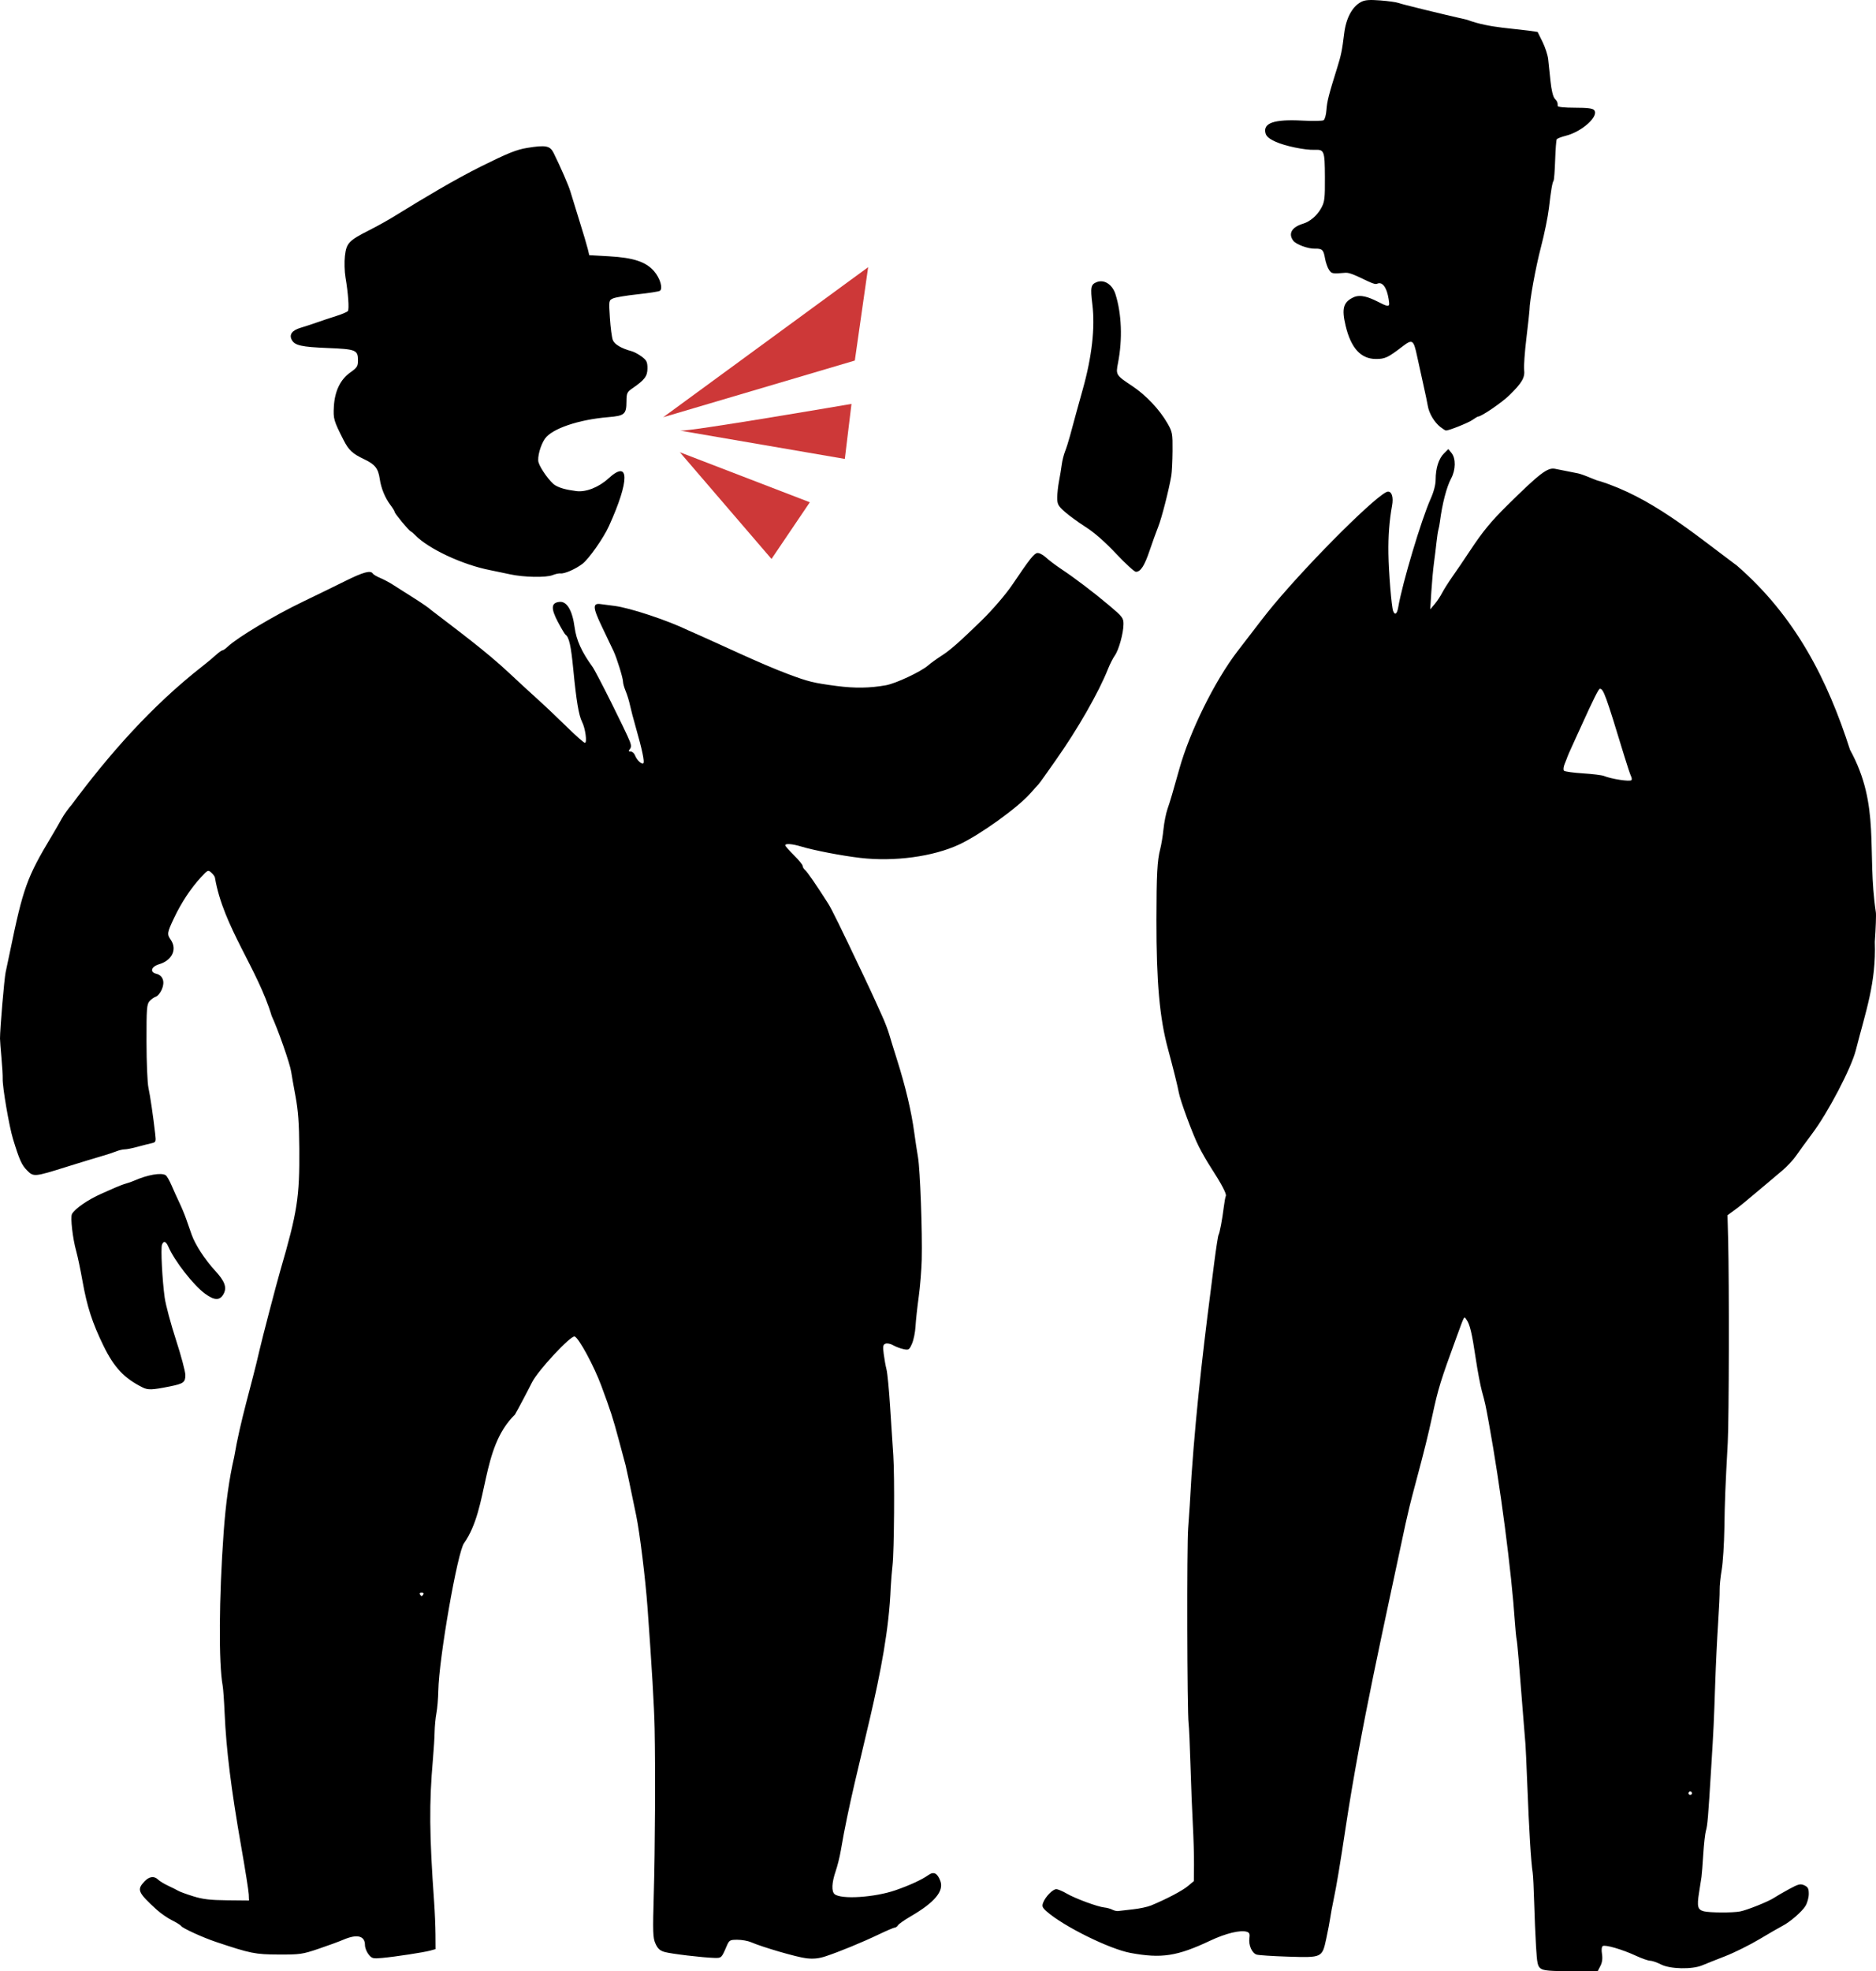<?xml version="1.0" encoding="UTF-8" standalone="no"?>
<svg
   xmlns:dc="http://purl.org/dc/elements/1.1/"
   xmlns:cc="http://creativecommons.org/ns#"
   xmlns:rdf="http://www.w3.org/1999/02/22-rdf-syntax-ns#"
   xmlns:svg="http://www.w3.org/2000/svg"
   xmlns="http://www.w3.org/2000/svg"
   xmlns:sodipodi="http://sodipodi.sourceforge.net/DTD/sodipodi-0.dtd"
   xmlns:inkscape="http://www.inkscape.org/namespaces/inkscape"
   id="svg7330"
   version="1.1"
   viewBox="0 0 379.53 398.546"
   height="398.546mm"
   width="379.53mm"
   inkscape:version="0.91 r13725"
   sodipodi:docname="angryguys.svg">
  <sodipodi:namedview
     pagecolor="#ffffff"
     bordercolor="#666666"
     borderopacity="1"
     objecttolerance="10"
     gridtolerance="10"
     guidetolerance="10"
     inkscape:pageopacity="0"
     inkscape:pageshadow="2"
     inkscape:window-width="1916"
     inkscape:window-height="1035"
     id="namedview8621"
     showgrid="false"
     inkscape:zoom="0.24375416"
     inkscape:cx="1092.1644"
     inkscape:cy="1355.3103"
     inkscape:window-x="4"
     inkscape:window-y="1"
     inkscape:window-maximized="1"
     inkscape:current-layer="layer1" />
  <defs
     id="defs7324" />
  <g
     transform="translate(216.509,59.037)"
     id="layer1">
    <g
       id="g9170">
      <path
         sodipodi:nodetypes="cssssssssssssssssccsssccscssssssccccsscssssscccscssssssssssssssssscscssscssscssssssssccccccssssscsssscsssscccsccsccccsscsssscscsccsssssccssssccssscccssscsccsssscssccsscsccssssccssssssssscsssssssssscscssssccsssssssssccssssssssssscssssscsssssccssssssssssssssscsssscsscssssssssssssscssssssccscsssscsscscsssssssssssscscccsssssccccccscscsssscsssssssssssssssssssssscssssssssssssscsssccssssscsssssssssssssscssssscssssssssssssssssscssscssssssssssssssssssssssssssssssccsssssscsssssscsssssss"
         inkscape:connector-curvature="0"
         style="fill:#000000;stroke-width:0.353"
         d="m 95.22,338.991 c -0.65,-0.455 -0.771,-1.008 -0.98,-4.498 -0.132,-2.188 -0.3,-6.201 -0.375,-8.918 -0.075,-2.716 -0.209,-5.415 -0.298,-5.997 -0.357,-2.329 -0.716,-8.216 -1.107,-18.168 -0.149,-3.784 -0.308,-7.276 -0.353,-7.761 -0.046,-0.485 -0.195,-2.311 -0.331,-4.057 -0.979,-12.548 -1.3,-16.337 -1.453,-17.11 -0.096,-0.485 -0.252,-2.046 -0.348,-3.469 -0.693,-10.316 -2.96,-27.658 -5.264,-40.276 -0.711,-3.892 -0.742,-4.034 -1.424,-6.526 -0.319,-1.164 -0.88,-4.137 -1.247,-6.607 -0.759,-5.105 -1.185,-6.893 -1.865,-7.824 -0.525,-0.717 -0.338,-1.044 -2,3.494 -3.251,8.877 -3.732,10.433 -4.9,15.875 -0.805,3.752 -1.676,7.271 -3.231,13.053 -0.626,2.328 -1.266,4.789 -1.421,5.468 -0.156,0.679 -0.521,2.267 -0.812,3.528 -4.263,20.182 -8.997,40.919 -12.048,61.031 -1.119,7.453 -1.893,12.088 -2.473,14.817 -0.268,1.261 -0.577,2.928 -0.686,3.704 -0.109,0.776 -0.469,2.66 -0.8,4.187 -0.835,3.858 -0.812,3.847 -7.748,3.63 -3.067,-0.096 -5.921,-0.282 -6.342,-0.413 -0.949,-0.296 -1.661,-1.931 -1.454,-3.338 0.119,-0.81 -7.06e-4,-1.109 -0.509,-1.27 -1.305,-0.414 -4.266,0.301 -7.446,1.799 -6.683,3.148 -9.836,3.631 -16.108,2.471 -4.248,-0.786 -13.516,-5.364 -16.926,-8.36 -0.908,-0.798 -1.021,-1.072 -0.742,-1.805 0.46,-1.21 1.934,-2.722 2.653,-2.722 0.331,0 1.282,0.399 2.114,0.886 1.712,1.003 6.272,2.684 7.63,2.812 0.496,0.047 1.21,0.245 1.587,0.441 0.377,0.196 0.924,0.318 1.215,0.273 0.291,-0.046 1.615,-0.198 2.943,-0.339 1.328,-0.14 2.994,-0.495 3.704,-0.788 3.081,-1.273 6.319,-2.976 7.435,-3.912 l 1.205,-1.01 0.029,-3.326 c 0.016,-1.83 -0.089,-5.47 -0.234,-8.089 -0.145,-2.619 -0.359,-8.009 -0.476,-11.977 -0.117,-3.968 -0.287,-7.778 -0.379,-8.467 -0.302,-2.265 -0.378,-36.102 -0.088,-39.529 0.156,-1.843 0.458,-6.606 0.672,-10.583 1.054,-15.061 2.654,-27.967 4.589,-42.973 0.382,-2.971 0.779,-5.539 0.882,-5.705 0.235,-0.38 0.749,-3.106 1.065,-5.649 0.133,-1.067 0.316,-2.061 0.407,-2.209 0.229,-0.372 -0.878,-2.475 -3.11,-5.905 -0.694,-1.067 -1.763,-2.934 -2.376,-4.149 -1.211,-2.403 -3.783,-9.371 -4.035,-10.932 -0.152,-0.941 -1.196,-5.136 -2.173,-8.731 -1.706,-6.278 -2.353,-13.512 -2.338,-26.12 0.011,-9.182 0.16,-12.005 0.753,-14.273 0.228,-0.873 0.529,-2.699 0.669,-4.057 0.139,-1.358 0.5,-3.184 0.802,-4.057 0.554,-1.606 1.06,-3.314 2.401,-8.114 2.126,-7.606 7.122,-17.727 11.723,-23.747 4.272,-5.589 5.994,-7.801 7.228,-9.281 7.774,-9.324 21.639,-23.064 23.275,-23.064 0.775,0 1.117,1.184 0.816,2.83 -0.548,2.997 -0.79,6.177 -0.735,9.693 0.06,3.888 0.624,10.771 0.952,11.626 0.358,0.932 0.797,0.601 1.033,-0.778 0.834,-4.881 4.67,-17.7 6.558,-21.921 0.636,-1.421 1.009,-2.855 1.01,-3.881 0.003,-2.289 0.61,-4.211 1.664,-5.265 l 0.902,-0.902 0.656,0.81 c 0.884,1.092 0.846,3.387 -0.086,5.126 -0.929,1.734 -1.807,5.116 -2.279,8.783 -0.071,0.554 -0.207,1.268 -0.303,1.587 -0.095,0.319 -0.267,1.454 -0.382,2.521 -0.115,1.067 -0.348,2.972 -0.518,4.233 -0.17,1.261 -0.408,3.881 -0.53,5.821 l -0.22,3.528 0.884,-1.045 c 0.486,-0.575 1.169,-1.6 1.517,-2.278 0.348,-0.678 1.309,-2.192 2.136,-3.365 0.827,-1.173 2.395,-3.481 3.485,-5.131 2.577,-3.898 4.25,-5.936 7.528,-9.172 6.598,-6.513 8.171,-7.719 9.684,-7.429 0.455,0.087 3.739,0.74 4.676,0.929 0.424,0.086 1.509,0.472 2.41,0.858 0.902,0.387 1.782,0.703 1.955,0.703 10.347,3.265 18.541,10.21 27.786,17.099 11.889,10.32 18.344,23.149 22.865,37.229 6.219,11.324 3.354,20.44 5.225,32.83 0.083,0.497 -0.012,3.196 -0.211,5.997 0.288,8.344 -1.851,14.082 -3.848,21.931 -0.908,3.578 -5.567,12.493 -8.762,16.765 -1.282,1.715 -2.788,3.783 -3.345,4.596 -0.558,0.813 -1.82,2.155 -2.805,2.983 -0.985,0.828 -2.541,2.141 -3.459,2.917 -3.868,3.272 -5.104,4.283 -6.308,5.156 l -1.272,0.923 0.127,4.898 c 0.224,8.648 0.173,36.502 -0.076,41.058 -0.504,9.255 -0.599,11.637 -0.686,17.286 -0.049,3.201 -0.294,7.011 -0.544,8.467 -0.25,1.455 -0.435,3.281 -0.411,4.057 0.024,0.776 -0.116,3.792 -0.311,6.703 -0.194,2.91 -0.456,8.308 -0.581,11.994 -0.286,8.449 -0.321,9.189 -0.808,17.11 -0.632,10.304 -0.754,11.751 -1.079,12.876 -0.168,0.582 -0.409,2.725 -0.534,4.763 -0.125,2.037 -0.288,4.101 -0.361,4.586 -0.073,0.485 -0.3,1.939 -0.503,3.23 -0.435,2.758 -0.264,3.395 0.995,3.715 1.128,0.287 5.814,0.309 7.281,0.034 1.409,-0.264 5.773,-2.007 6.879,-2.748 0.485,-0.325 1.863,-1.123 3.062,-1.774 1.905,-1.033 2.295,-1.131 3.087,-0.77 0.741,0.338 0.906,0.656 0.905,1.744 0,0.732 -0.301,1.821 -0.667,2.421 -0.717,1.177 -3.146,3.274 -4.707,4.064 -0.531,0.269 -2.595,1.461 -4.586,2.649 -1.991,1.188 -5.129,2.745 -6.972,3.46 -1.843,0.715 -3.924,1.542 -4.623,1.839 -2.019,0.856 -6.506,0.765 -8.328,-0.17 -0.817,-0.419 -1.809,-0.762 -2.204,-0.762 -0.395,0 -1.711,-0.461 -2.924,-1.024 -2.7,-1.253 -6.153,-2.26 -6.666,-1.944 -0.23,0.142 -0.292,0.775 -0.159,1.608 0.148,0.924 0.042,1.719 -0.324,2.425 l -0.544,1.051 -5.38,0 c -4.165,0 -5.548,-0.117 -6.122,-0.519 z m 30.57,-35.464 c 0,-0.194 -0.159,-0.353 -0.353,-0.353 -0.194,0 -0.353,0.159 -0.353,0.353 0,0.194 0.159,0.353 0.353,0.353 0.194,0 0.353,-0.159 0.353,-0.353 z M 113.54,98.701 c 0.118,-0.118 0.083,-0.475 -0.079,-0.794 -0.161,-0.319 -0.777,-2.167 -1.368,-4.107 -3.768,-12.366 -4.21,-13.582 -4.937,-13.582 -0.249,0 -1.309,2.121 -3.705,7.408 -0.483,1.067 -1.316,2.893 -1.851,4.057 -0.535,1.164 -0.988,2.196 -1.007,2.293 -0.019,0.097 -0.255,0.701 -0.523,1.343 -0.286,0.684 -0.357,1.294 -0.172,1.475 0.174,0.17 1.903,0.411 3.843,0.535 1.94,0.124 3.845,0.357 4.233,0.517 1.499,0.619 5.228,1.192 5.565,0.855 z M -141.95,336.101 c -0.398,-0.506 -0.723,-1.343 -0.723,-1.86 0,-1.895 -1.579,-2.295 -4.359,-1.103 -0.878,0.376 -3.153,1.21 -5.056,1.852 -3.233,1.091 -3.762,1.167 -8.047,1.15 -4.748,-0.019 -5.701,-0.211 -12.71,-2.56 -2.645,-0.886 -6.749,-2.763 -7.027,-3.214 -0.116,-0.187 -0.948,-0.707 -1.851,-1.155 -0.902,-0.448 -2.288,-1.407 -3.079,-2.131 -3.819,-3.494 -4.054,-4.026 -2.514,-5.688 0.976,-1.053 1.998,-1.194 2.804,-0.389 0.3,0.3 1.224,0.86 2.054,1.246 0.83,0.385 1.747,0.846 2.038,1.023 0.291,0.177 1.64,0.669 2.999,1.092 1.934,0.603 3.426,0.779 6.879,0.813 l 4.41,0.043 -0.049,-1.235 c -0.027,-0.679 -0.705,-4.965 -1.506,-9.525 -2.056,-11.704 -3.053,-19.713 -3.381,-27.164 -0.107,-2.425 -0.281,-4.886 -0.387,-5.468 -0.841,-4.595 -0.759,-17.796 0.192,-31.044 0.421,-5.86 1.123,-10.892 2.117,-15.169 1.286,-7.608 3.474,-14.362 5.139,-21.674 0.504,-2.232 3.427,-13.411 4.202,-16.073 3.461,-11.885 3.914,-14.796 3.844,-24.694 -0.036,-5.085 -0.222,-7.639 -0.768,-10.583 -0.396,-2.134 -0.79,-4.357 -0.874,-4.939 -0.232,-1.602 -2.643,-8.499 -3.947,-11.289 -2.842,-9.514 -9.781,-18.014 -11.461,-27.889 0,-0.22 -0.318,-0.688 -0.708,-1.041 -0.691,-0.626 -0.74,-0.605 -2.145,0.915 -2.028,2.195 -3.953,5.105 -5.416,8.189 -1.423,2.998 -1.472,3.309 -0.704,4.406 1.36,1.942 0.31,4.183 -2.329,4.974 -1.611,0.483 -1.944,1.588 -0.581,1.93 1.329,0.334 1.787,1.579 1.145,3.116 -0.297,0.71 -0.838,1.385 -1.204,1.502 -0.366,0.116 -0.949,0.525 -1.297,0.91 -0.567,0.626 -0.631,1.476 -0.621,8.232 0.006,4.144 0.181,8.31 0.388,9.258 0.357,1.636 0.96,5.752 1.375,9.38 0.183,1.598 0.153,1.666 -0.824,1.883 -0.557,0.124 -1.832,0.449 -2.832,0.723 -1,0.274 -2.141,0.498 -2.535,0.498 -0.394,0 -1.163,0.184 -1.71,0.409 -0.546,0.225 -1.946,0.681 -3.11,1.013 -1.164,0.332 -4.26,1.276 -6.879,2.097 -6.554,2.055 -6.705,2.069 -8.025,0.749 -1.093,-1.093 -1.57,-2.159 -2.859,-6.385 -0.784,-2.571 -2.15,-10.545 -2.084,-12.171 0.023,-0.582 -0.089,-2.487 -0.249,-4.233 -0.16,-1.746 -0.292,-3.493 -0.293,-3.881 -0.004,-1.933 0.866,-12.174 1.14,-13.406 0.172,-0.776 0.558,-2.602 0.858,-4.057 2.681,-13.02 3.432,-15.104 8.446,-23.46 0.699,-1.164 1.616,-2.752 2.038,-3.528 0.422,-0.776 1.342,-2.065 2.045,-2.864 7.48,-10.058 16.072,-19.881 26.487,-28.014 0.866,-0.674 2.052,-1.661 2.636,-2.195 0.584,-0.534 1.193,-0.97 1.351,-0.97 0.159,0 0.639,-0.333 1.068,-0.74 1.957,-1.859 9.382,-6.297 15.243,-9.111 2.522,-1.211 6.317,-3.062 8.433,-4.113 3.765,-1.871 5.236,-2.273 5.681,-1.553 0.122,0.197 0.806,0.601 1.52,0.898 0.714,0.297 1.854,0.903 2.534,1.347 0.679,0.444 2.584,1.654 4.233,2.688 1.649,1.035 3.237,2.138 3.528,2.451 5.286,4.065 11.114,8.337 15.904,12.843 1.471,1.386 3.932,3.652 5.468,5.035 1.536,1.383 4.265,3.962 6.063,5.733 1.798,1.77 3.444,3.218 3.656,3.218 0.486,0 0.083,-2.959 -0.577,-4.236 -0.659,-1.274 -1.169,-4.315 -1.765,-10.509 -0.471,-4.898 -0.858,-6.624 -1.596,-7.128 -0.142,-0.097 -0.827,-1.25 -1.522,-2.562 -1.469,-2.775 -1.376,-3.899 0.336,-4.06 1.48,-0.139 2.586,1.731 3.041,5.142 0.347,2.596 1.415,4.954 3.628,8.007 0.765,1.056 6.842,13.202 7.566,15.124 0.279,0.741 0.274,1.144 -0.022,1.499 -0.315,0.38 -0.276,0.486 0.178,0.486 0.32,0 0.719,0.364 0.888,0.808 0.357,0.939 1.357,1.861 1.674,1.543 0.266,-0.266 -0.285,-2.881 -1.501,-7.114 -0.501,-1.746 -1.05,-3.838 -1.219,-4.649 -0.169,-0.811 -0.552,-2.06 -0.852,-2.777 -0.3,-0.717 -0.545,-1.581 -0.545,-1.92 0,-0.74 -1.222,-4.694 -1.908,-6.176 -0.27,-0.582 -1.314,-2.771 -2.321,-4.865 -1.924,-4.001 -1.974,-4.913 -0.253,-4.653 0.428,0.065 1.651,0.223 2.718,0.353 3.098,0.376 10.776,2.919 15.025,4.977 6.875,3 14.277,6.614 20.077,8.792 4.162,1.561 5.184,1.812 9.898,2.431 3.663,0.481 6.693,0.434 9.96,-0.153 2.025,-0.364 7.12,-2.763 8.54,-4.02 0.485,-0.429 1.772,-1.354 2.859,-2.055 1.626,-1.048 3.439,-2.646 7.819,-6.893 2.241,-2.173 5.005,-5.377 6.326,-7.333 3.528,-5.224 4.406,-6.339 5.067,-6.431 0.376,-0.052 1.16,0.348 1.742,0.89 0.582,0.542 1.931,1.565 2.999,2.275 2.887,1.919 6.611,4.744 9.834,7.458 2.635,2.218 2.866,2.518 2.866,3.718 0,1.818 -0.939,5.233 -1.752,6.376 -0.374,0.526 -0.99,1.736 -1.369,2.691 -1.898,4.782 -6.221,12.326 -10.618,18.528 -0.495,0.699 -1.446,2.048 -2.112,2.999 -0.666,0.951 -1.301,1.808 -1.411,1.905 -0.11,0.097 -0.828,0.891 -1.597,1.764 -2.547,2.894 -10.132,8.343 -14.367,10.321 -5.257,2.456 -13.121,3.521 -20.043,2.714 -3.72,-0.433 -9.385,-1.523 -11.927,-2.295 -1.814,-0.55 -3.245,-0.659 -3.239,-0.245 0.002,0.146 0.796,1.048 1.764,2.006 0.968,0.958 1.76,1.93 1.76,2.162 0,0.231 0.225,0.607 0.5,0.835 0.442,0.367 2.253,2.994 4.638,6.727 0.722,1.13 2.521,4.793 7.278,14.817 0.967,2.037 1.966,4.18 2.221,4.763 0.254,0.582 0.9,2.011 1.434,3.175 0.534,1.164 1.178,2.831 1.43,3.704 0.252,0.873 0.962,3.175 1.578,5.115 1.733,5.456 2.922,10.483 3.506,14.817 0.209,1.552 0.548,3.775 0.752,4.939 0.432,2.46 0.899,15.21 0.758,20.713 -0.053,2.079 -0.333,5.492 -0.622,7.585 -0.289,2.093 -0.577,4.758 -0.64,5.922 -0.063,1.164 -0.382,2.725 -0.708,3.469 -0.557,1.271 -0.662,1.337 -1.745,1.106 -0.634,-0.136 -1.571,-0.49 -2.083,-0.788 -0.512,-0.298 -1.201,-0.437 -1.532,-0.31 -0.506,0.194 -0.564,0.525 -0.364,2.081 0.131,1.018 0.387,2.435 0.569,3.148 0.182,0.714 0.504,4.048 0.716,7.408 0.211,3.361 0.505,7.857 0.653,9.991 0.289,4.175 0.18,19.329 -0.161,22.225 -0.114,0.97 -0.277,2.955 -0.362,4.41 -0.646,17.052 -7.049,35.215 -10.099,53.227 -0.207,1.238 -0.678,3.128 -1.047,4.2 -0.784,2.278 -0.863,4.063 -0.204,4.61 1.334,1.107 8.113,0.667 12.345,-0.801 2.867,-0.995 5.275,-2.107 6.628,-3.061 1.085,-0.765 1.821,-0.4 2.414,1.197 0.762,2.054 -1.157,4.341 -6.013,7.164 -1.242,0.722 -2.386,1.525 -2.541,1.784 -0.155,0.259 -0.442,0.471 -0.638,0.471 -0.196,0 -1.656,0.622 -3.246,1.382 -3.373,1.613 -8.088,3.552 -10.784,4.434 -1.378,0.451 -2.44,0.559 -3.881,0.396 -1.9,-0.215 -8.882,-2.245 -11.209,-3.258 -0.611,-0.266 -1.844,-0.484 -2.74,-0.484 -1.545,0 -1.657,0.067 -2.194,1.323 -1.012,2.365 -1.031,2.383 -2.467,2.343 -2.398,-0.068 -8.729,-0.819 -10.043,-1.192 -0.97,-0.275 -1.411,-0.673 -1.866,-1.683 -0.532,-1.18 -0.569,-2.27 -0.342,-10.14 0.26,-9.029 0.34,-24.839 0.169,-33.336 -0.088,-4.367 -0.583,-12.778 -1.443,-24.518 -0.423,-5.779 -1.564,-15.061 -2.277,-18.521 -1.217,-5.911 -2.023,-9.73 -2.16,-10.231 -0.079,-0.291 -0.697,-2.593 -1.373,-5.115 -1.195,-4.459 -1.621,-5.779 -3.533,-10.936 -1.497,-4.039 -4.554,-9.685 -5.395,-9.965 -0.79,-0.263 -7.438,6.877 -8.621,9.26 -0.747,1.505 -3.075,5.898 -3.459,6.526 -7.023,6.815 -5.189,18.68 -10.286,25.983 -1.308,1.603 -5.102,23.311 -5.22,29.869 -0.027,1.518 -0.198,3.542 -0.379,4.499 -0.181,0.957 -0.346,2.652 -0.365,3.767 -0.019,1.115 -0.174,3.615 -0.344,5.555 -0.782,8.929 -0.728,15.243 0.246,28.928 0.138,1.94 0.26,4.865 0.271,6.5 l 0.02,2.972 -1.058,0.294 c -1.312,0.365 -7.072,1.246 -9.772,1.494 -1.854,0.171 -2.067,0.113 -2.734,-0.735 z m 11.095,-72.791 c 0.12,-0.194 -0.039,-0.353 -0.353,-0.353 -0.314,0 -0.473,0.159 -0.353,0.353 0.12,0.194 0.279,0.353 0.353,0.353 0.074,0 0.233,-0.159 0.353,-0.353 z m -56.797,-41.824 c -3.75,-1.875 -5.778,-4.035 -7.931,-8.447 -2.252,-4.614 -3.312,-7.881 -4.235,-13.053 -0.415,-2.328 -0.985,-5.047 -1.266,-6.041 -0.719,-2.545 -1.216,-6.869 -0.863,-7.521 0.589,-1.091 3.221,-2.903 6.005,-4.133 0.679,-0.3 1.87,-0.828 2.646,-1.172 0.776,-0.345 1.808,-0.735 2.293,-0.868 0.485,-0.132 1.199,-0.381 1.587,-0.553 2.728,-1.209 5.521,-1.698 6.424,-1.124 0.235,0.149 0.764,1.06 1.176,2.023 0.412,0.963 1.128,2.545 1.592,3.515 0.464,0.97 1.091,2.478 1.393,3.351 0.302,0.873 0.797,2.287 1.1,3.141 0.72,2.033 2.692,5.054 4.778,7.316 1.939,2.104 2.391,3.38 1.659,4.688 -0.75,1.341 -1.837,1.314 -3.753,-0.093 -2.34,-1.718 -6.144,-6.596 -7.406,-9.496 -0.476,-1.095 -0.962,-1.245 -1.287,-0.398 -0.276,0.72 0.057,7.211 0.549,10.716 0.205,1.455 1.229,5.284 2.276,8.508 1.047,3.224 1.905,6.433 1.905,7.131 0,1.476 -0.372,1.747 -3.175,2.31 -3.537,0.71 -4.384,0.741 -5.468,0.199 z m 74.26,-164.421 c -1.261,-0.278 -3.026,-0.647 -3.922,-0.819 -5.565,-1.068 -12.523,-4.313 -15.197,-7.086 -0.329,-0.341 -0.729,-0.676 -0.889,-0.744 -0.411,-0.175 -3.276,-3.641 -3.276,-3.963 0,-0.146 -0.381,-0.771 -0.847,-1.388 -1.09,-1.445 -1.885,-3.386 -2.16,-5.272 -0.306,-2.102 -0.956,-2.934 -3.08,-3.943 -2.445,-1.161 -3.195,-1.855 -4.251,-3.931 -1.976,-3.886 -2.094,-4.295 -1.951,-6.762 0.182,-3.137 1.313,-5.471 3.346,-6.904 1.344,-0.947 1.534,-1.245 1.534,-2.4 0,-2.127 -0.396,-2.292 -6.055,-2.522 -5.421,-0.221 -6.733,-0.516 -7.341,-1.652 -0.576,-1.076 0.063,-1.937 1.821,-2.453 0.837,-0.246 2.315,-0.73 3.285,-1.076 0.97,-0.346 2.716,-0.927 3.881,-1.291 1.164,-0.364 2.229,-0.82 2.367,-1.014 0.287,-0.403 0.061,-3.575 -0.482,-6.777 -0.205,-1.211 -0.259,-3.149 -0.121,-4.342 0.306,-2.633 0.77,-3.12 5.018,-5.264 1.702,-0.859 4.127,-2.222 5.388,-3.028 5.652,-3.473 11.654,-7.089 17.21,-9.856 5.354,-2.659 7.103,-3.361 9.248,-3.71 3.784,-0.616 4.632,-0.451 5.373,1.047 1.41,2.853 3.044,6.611 3.375,7.761 0.195,0.679 1.003,3.298 1.795,5.821 0.792,2.522 1.571,5.142 1.732,5.821 l 0.292,1.235 4.036,0.231 c 4.904,0.281 7.4,1.104 9.056,2.986 1.244,1.414 1.877,3.567 1.176,4.001 -0.233,0.144 -2.261,0.458 -4.507,0.698 -2.246,0.24 -4.473,0.614 -4.948,0.83 -0.857,0.391 -0.862,0.421 -0.634,3.938 0.127,1.949 0.391,3.962 0.587,4.472 0.34,0.884 1.712,1.695 3.834,2.268 0.485,0.131 1.398,0.624 2.028,1.097 0.98,0.734 1.147,1.078 1.147,2.362 0,1.593 -0.571,2.347 -3.087,4.072 -1.041,0.714 -1.148,0.954 -1.158,2.614 -0.016,2.603 -0.37,2.908 -3.7,3.184 -5.979,0.496 -11.336,2.312 -12.774,4.331 -0.927,1.302 -1.611,3.819 -1.311,4.825 0.381,1.278 2.387,4.034 3.355,4.61 0.96,0.572 2.16,0.903 4.279,1.181 1.953,0.256 4.559,-0.769 6.511,-2.562 4.289,-3.939 4.319,0.361 0.068,9.692 -1.099,2.412 -4.043,6.591 -5.34,7.581 -1.4,1.067 -3.609,2.033 -4.423,1.933 -0.323,-0.04 -1.035,0.111 -1.581,0.336 -1.329,0.546 -5.873,0.458 -8.708,-0.167 z M 9.276,52.899 C 7.044,50.527 4.881,48.632 3.146,47.528 1.672,46.59 -0.229,45.207 -1.077,44.454 -2.442,43.245 -2.621,42.913 -2.621,41.592 c 0,-0.822 0.166,-2.35 0.368,-3.395 0.202,-1.045 0.448,-2.535 0.546,-3.311 0.098,-0.776 0.398,-1.967 0.665,-2.646 0.268,-0.679 0.722,-2.108 1.009,-3.175 C 1.045,25.069 1.667,22.803 2.534,19.717 4.398,13.082 5.066,7.199 4.488,2.515 4.058,-0.974 4.172,-1.544 5.395,-2.009 6.896,-2.579 8.536,-1.514 9.155,0.434 10.416,4.404 10.609,9.566 9.676,14.332 c -0.475,2.426 -0.447,2.472 2.909,4.703 2.739,1.821 5.498,4.742 7.076,7.49 1.018,1.773 1.072,2.062 1.045,5.603 -0.016,2.053 -0.127,4.308 -0.246,5.01 -0.495,2.901 -1.953,8.581 -2.653,10.334 -0.412,1.033 -1.195,3.2 -1.74,4.817 -1.035,3.071 -1.831,4.299 -2.779,4.285 -0.309,-0.005 -2.115,-1.658 -4.012,-3.674 z M 74.887,27.296 C 73.674,26.342 72.603,24.55 72.353,23.056 72.241,22.384 71.843,20.484 71.469,18.835 71.095,17.185 70.51,14.526 70.169,12.926 69.469,9.645 69.226,9.483 67.264,10.985 c -2.985,2.286 -3.558,2.558 -5.397,2.558 -3.06,0 -5.061,-2.184 -6.143,-6.703 -0.842,-3.519 -0.477,-4.817 1.627,-5.782 2.865,-1.314 7.183,2.988 7.183,1.336 0,-0.503 -0.496,-4.945 -2.497,-4.045 -0.799,0.359 -4.795,-2.365 -6.334,-2.236 -2.686,0.224 -2.82,0.199 -3.353,-0.613 -0.305,-0.465 -0.668,-1.517 -0.806,-2.336 -0.285,-1.689 -0.574,-1.963 -2.026,-1.921 -1.386,0.039 -3.803,-0.845 -4.378,-1.603 -1.084,-1.428 -0.321,-2.761 1.973,-3.45 1.42,-0.426 2.844,-1.653 3.671,-3.162 0.695,-1.268 0.77,-1.905 0.747,-6.282 -0.029,-5.33 -0.12,-5.568 -2.118,-5.49 -1.896,0.074 -5.955,-0.768 -7.836,-1.626 -1.34,-0.611 -1.901,-1.086 -2.068,-1.751 -0.516,-2.055 1.762,-2.832 7.429,-2.534 2.137,0.113 4.087,0.078 4.332,-0.076 0.245,-0.154 0.502,-1.084 0.571,-2.066 0.122,-1.739 0.476,-3.127 2.186,-8.574 0.784,-2.499 0.99,-3.512 1.399,-6.879 0.379,-3.126 1.64,-5.467 3.45,-6.406 0.757,-0.393 1.687,-0.463 3.881,-0.294 1.587,0.123 3.203,0.345 3.591,0.495 0.695,0.268 8.758,2.243 13.935,3.413 4.743,1.763 9.4,1.659 14.283,2.469 l 0.981,1.981 c 0.539,1.089 1.058,2.67 1.152,3.513 0.094,0.843 0.305,2.843 0.469,4.446 0.184,1.795 0.511,3.149 0.854,3.528 0.541,0.598 0.606,0.759 0.606,1.496 0,0.211 1.397,0.353 3.485,0.353 2.532,0 3.595,0.133 3.889,0.487 1.017,1.225 -2.452,4.355 -5.745,5.184 -0.902,0.227 -1.724,0.549 -1.827,0.715 -0.103,0.166 -0.246,2.046 -0.318,4.177 -0.072,2.131 -0.215,4.011 -0.318,4.177 -0.27,0.438 -0.527,1.944 -0.94,5.526 -0.2,1.736 -0.93,5.308 -1.622,7.937 -1.062,4.039 -2.296,10.821 -2.314,12.719 -0.003,0.291 -0.282,2.831 -0.621,5.644 -0.339,2.813 -0.546,5.693 -0.46,6.399 0.193,1.573 -0.427,2.651 -2.946,5.123 -1.548,1.519 -5.692,4.353 -6.366,4.353 -0.105,0 -0.618,0.304 -1.141,0.676 -0.826,0.588 -4.718,2.146 -5.362,2.146 -0.126,0 -0.636,-0.32 -1.134,-0.711 z"
         id="path7886" />
      <path
         inkscape:connector-curvature="0"
         id="path9163"
         d="m -40.874,-5.018 -41.465,30.34 38.768,-11.461 2.697,-18.879 z m -3.371,27.643 c 0,0 -33.374,5.731 -34.723,5.394 l 33.374,5.731 1.349,-11.125 z m -34.723,9.776 18.541,21.575 7.753,-11.461 -26.295,-10.114 z"
         style="fill:#cd3838;fill-opacity:1;fill-rule:evenodd;stroke:none;stroke-width:0.282px;stroke-linecap:butt;stroke-linejoin:miter;stroke-opacity:1" />
    </g>
  </g>
</svg>
